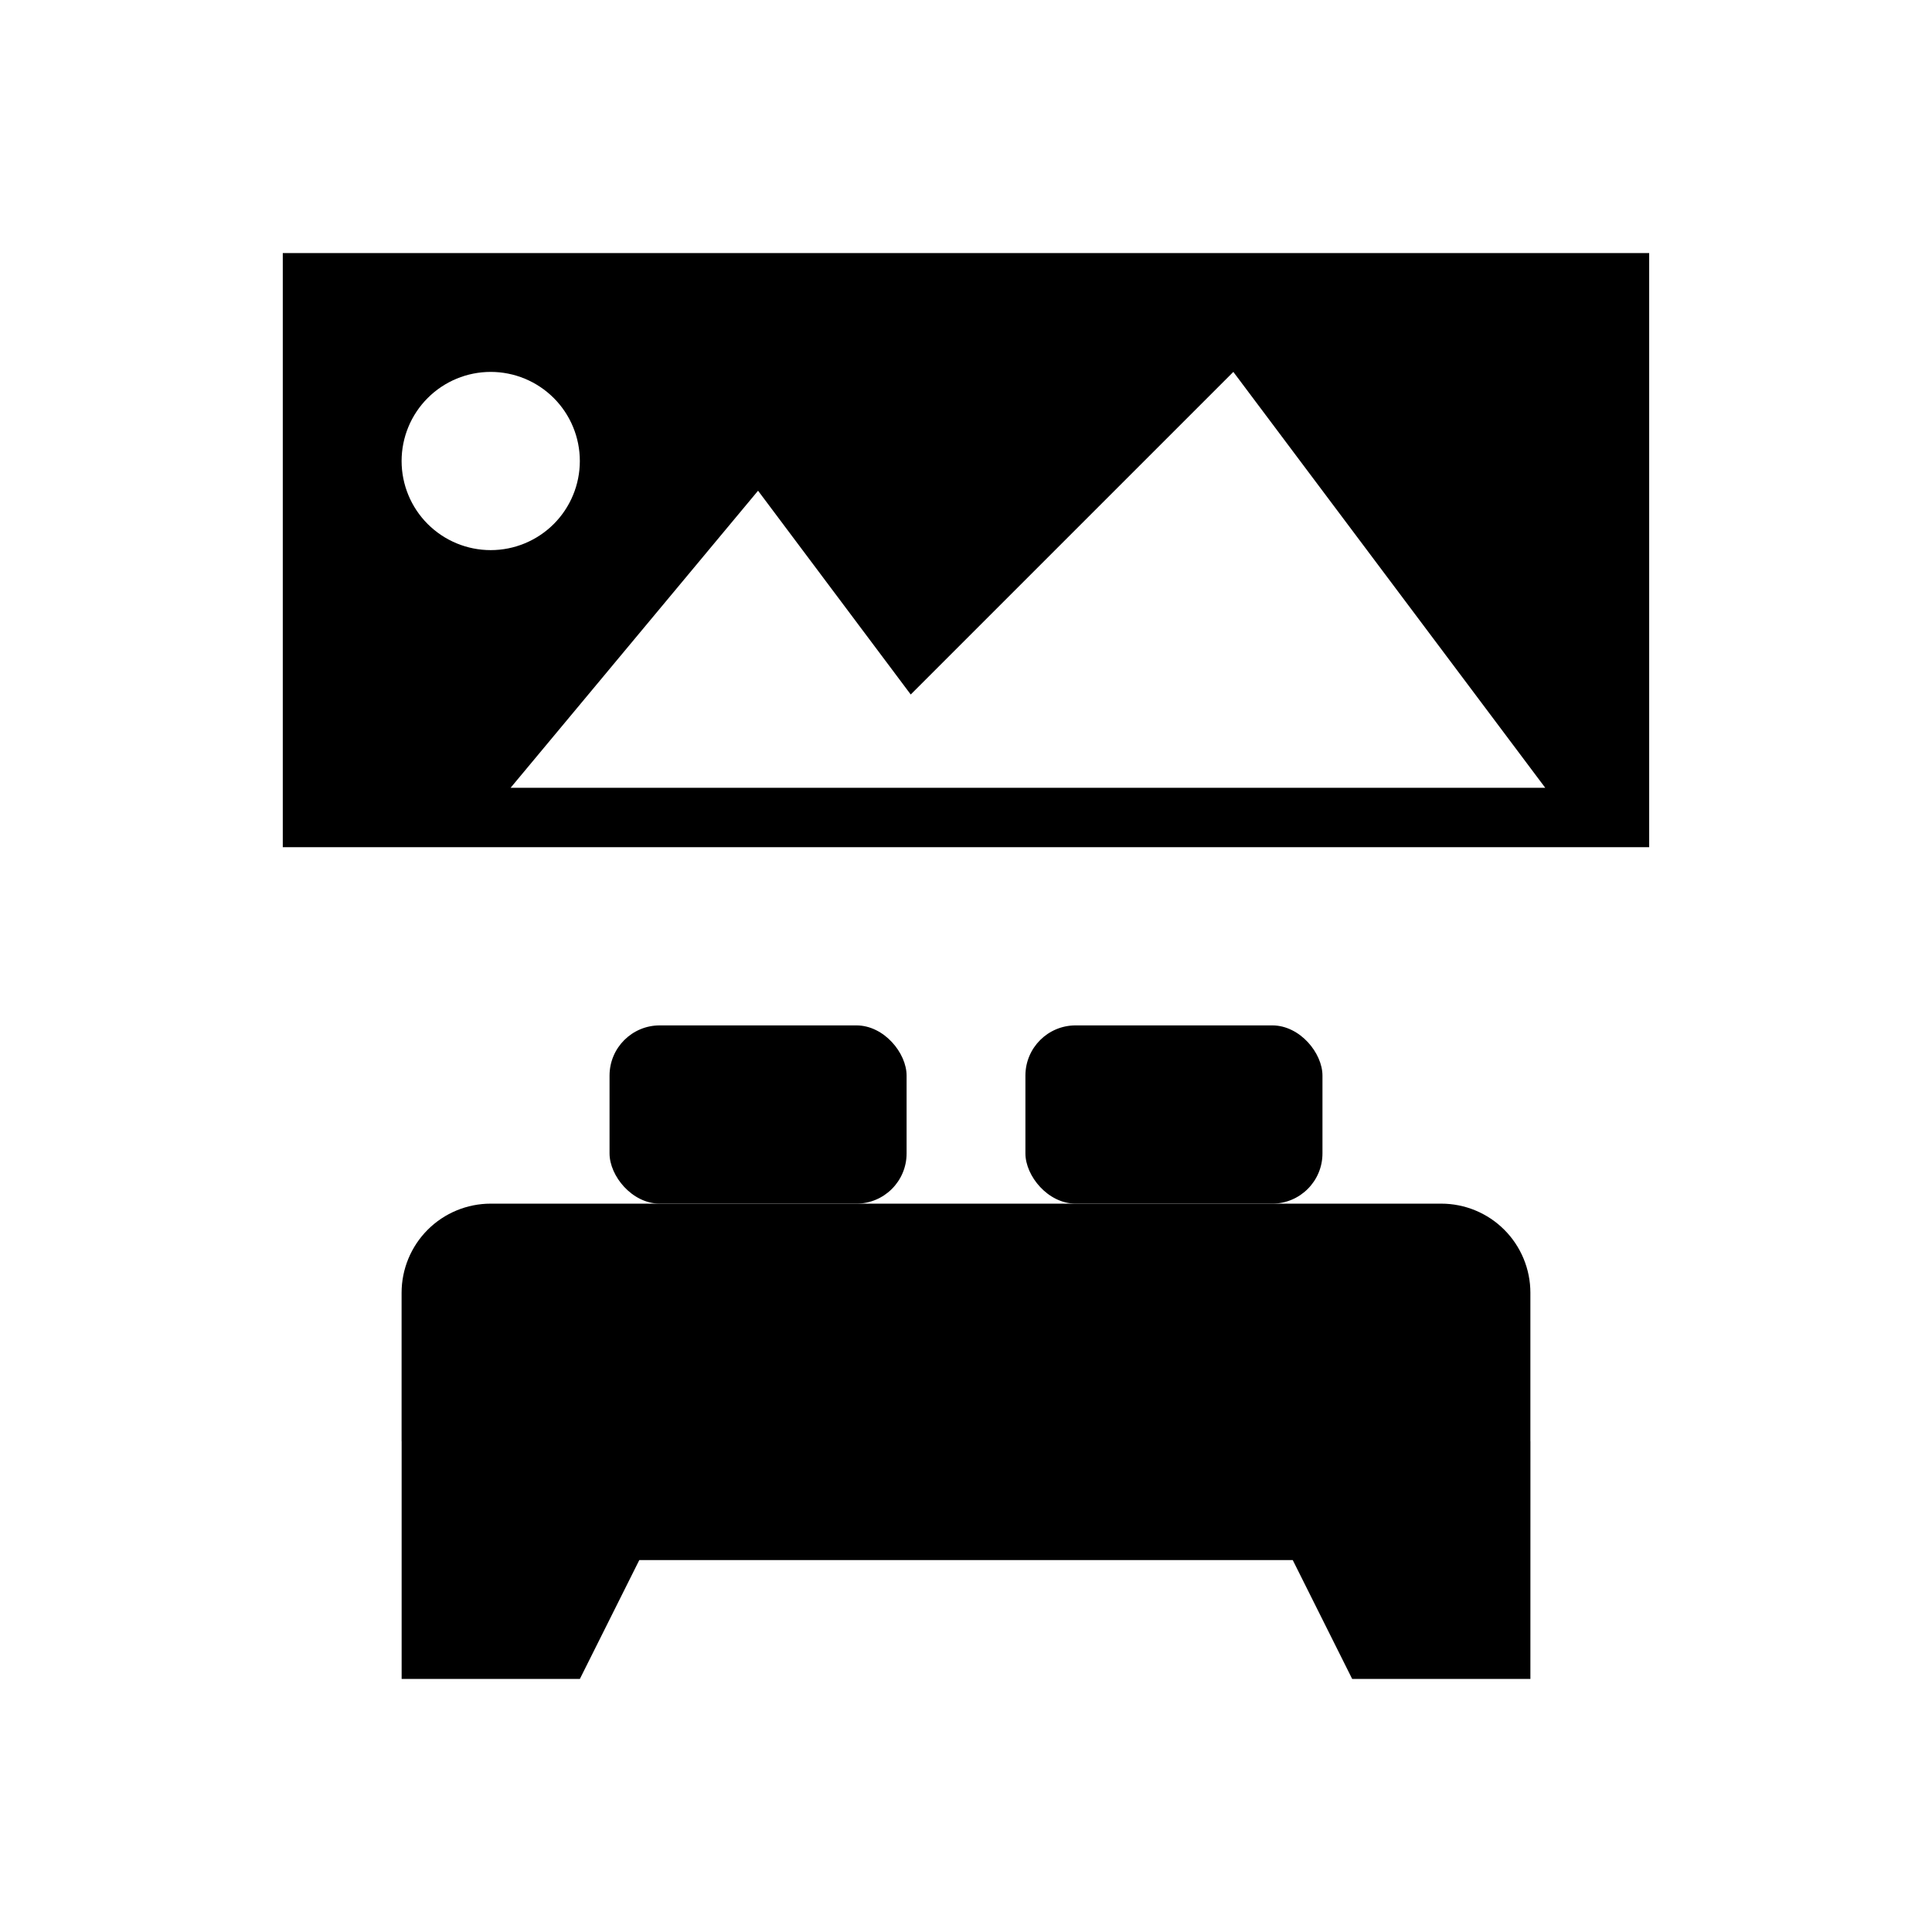<?xml version="1.0" encoding="UTF-8"?>
<!-- Uploaded to: SVG Repo, www.svgrepo.com, Generator: SVG Repo Mixer Tools -->
<svg fill="#000000" width="800px" height="800px" version="1.1" viewBox="144 144 512 512" xmlns="http://www.w3.org/2000/svg">
 <g>
  <path d="m549.57 588.93h-47.23l-15.746-31.488h-173.18l-15.742 31.488h-47.234v-62.977h299.14z"/>
  <path d="m274.05 462.98h251.9c6.266 0 12.273 2.484 16.699 6.914 4.43 4.43 6.918 10.438 6.918 16.699v39.359h-299.14v-39.359c0-6.262 2.488-12.27 6.918-16.699 4.43-4.43 10.434-6.914 16.699-6.914z"/>
  <path d="m318.84 415.74h52.113c7.348 0 13.305 7.348 13.305 13.305v20.625c0 7.348-5.957 13.305-13.305 13.305h-52.113c-7.348 0-13.305-7.348-13.305-13.305v-20.625c0-7.348 5.957-13.305 13.305-13.305z"/>
  <path d="m429.05 415.74h52.113c7.348 0 13.305 7.348 13.305 13.305v20.625c0 7.348-5.957 13.305-13.305 13.305h-52.113c-7.348 0-13.305-7.348-13.305-13.305v-20.625c0-7.348 5.957-13.305 13.305-13.305z"/>
  <path d="m218.94 211.07v157.44h362.11v-157.44zm31.488 55.105c0-6.266 2.488-12.273 6.918-16.699 4.43-4.43 10.434-6.918 16.699-6.918 6.262 0 12.27 2.488 16.699 6.918 4.43 4.426 6.918 10.434 6.918 16.699 0 6.262-2.488 12.27-6.918 16.699-4.43 4.426-10.438 6.914-16.699 6.914-6.266 0-12.27-2.488-16.699-6.914-4.43-4.43-6.918-10.438-6.918-16.699zm28.891 86.594 65.574-78.723 40.461 54.004 85.492-85.492 82.656 110.21z"/>
 </g>
</svg>